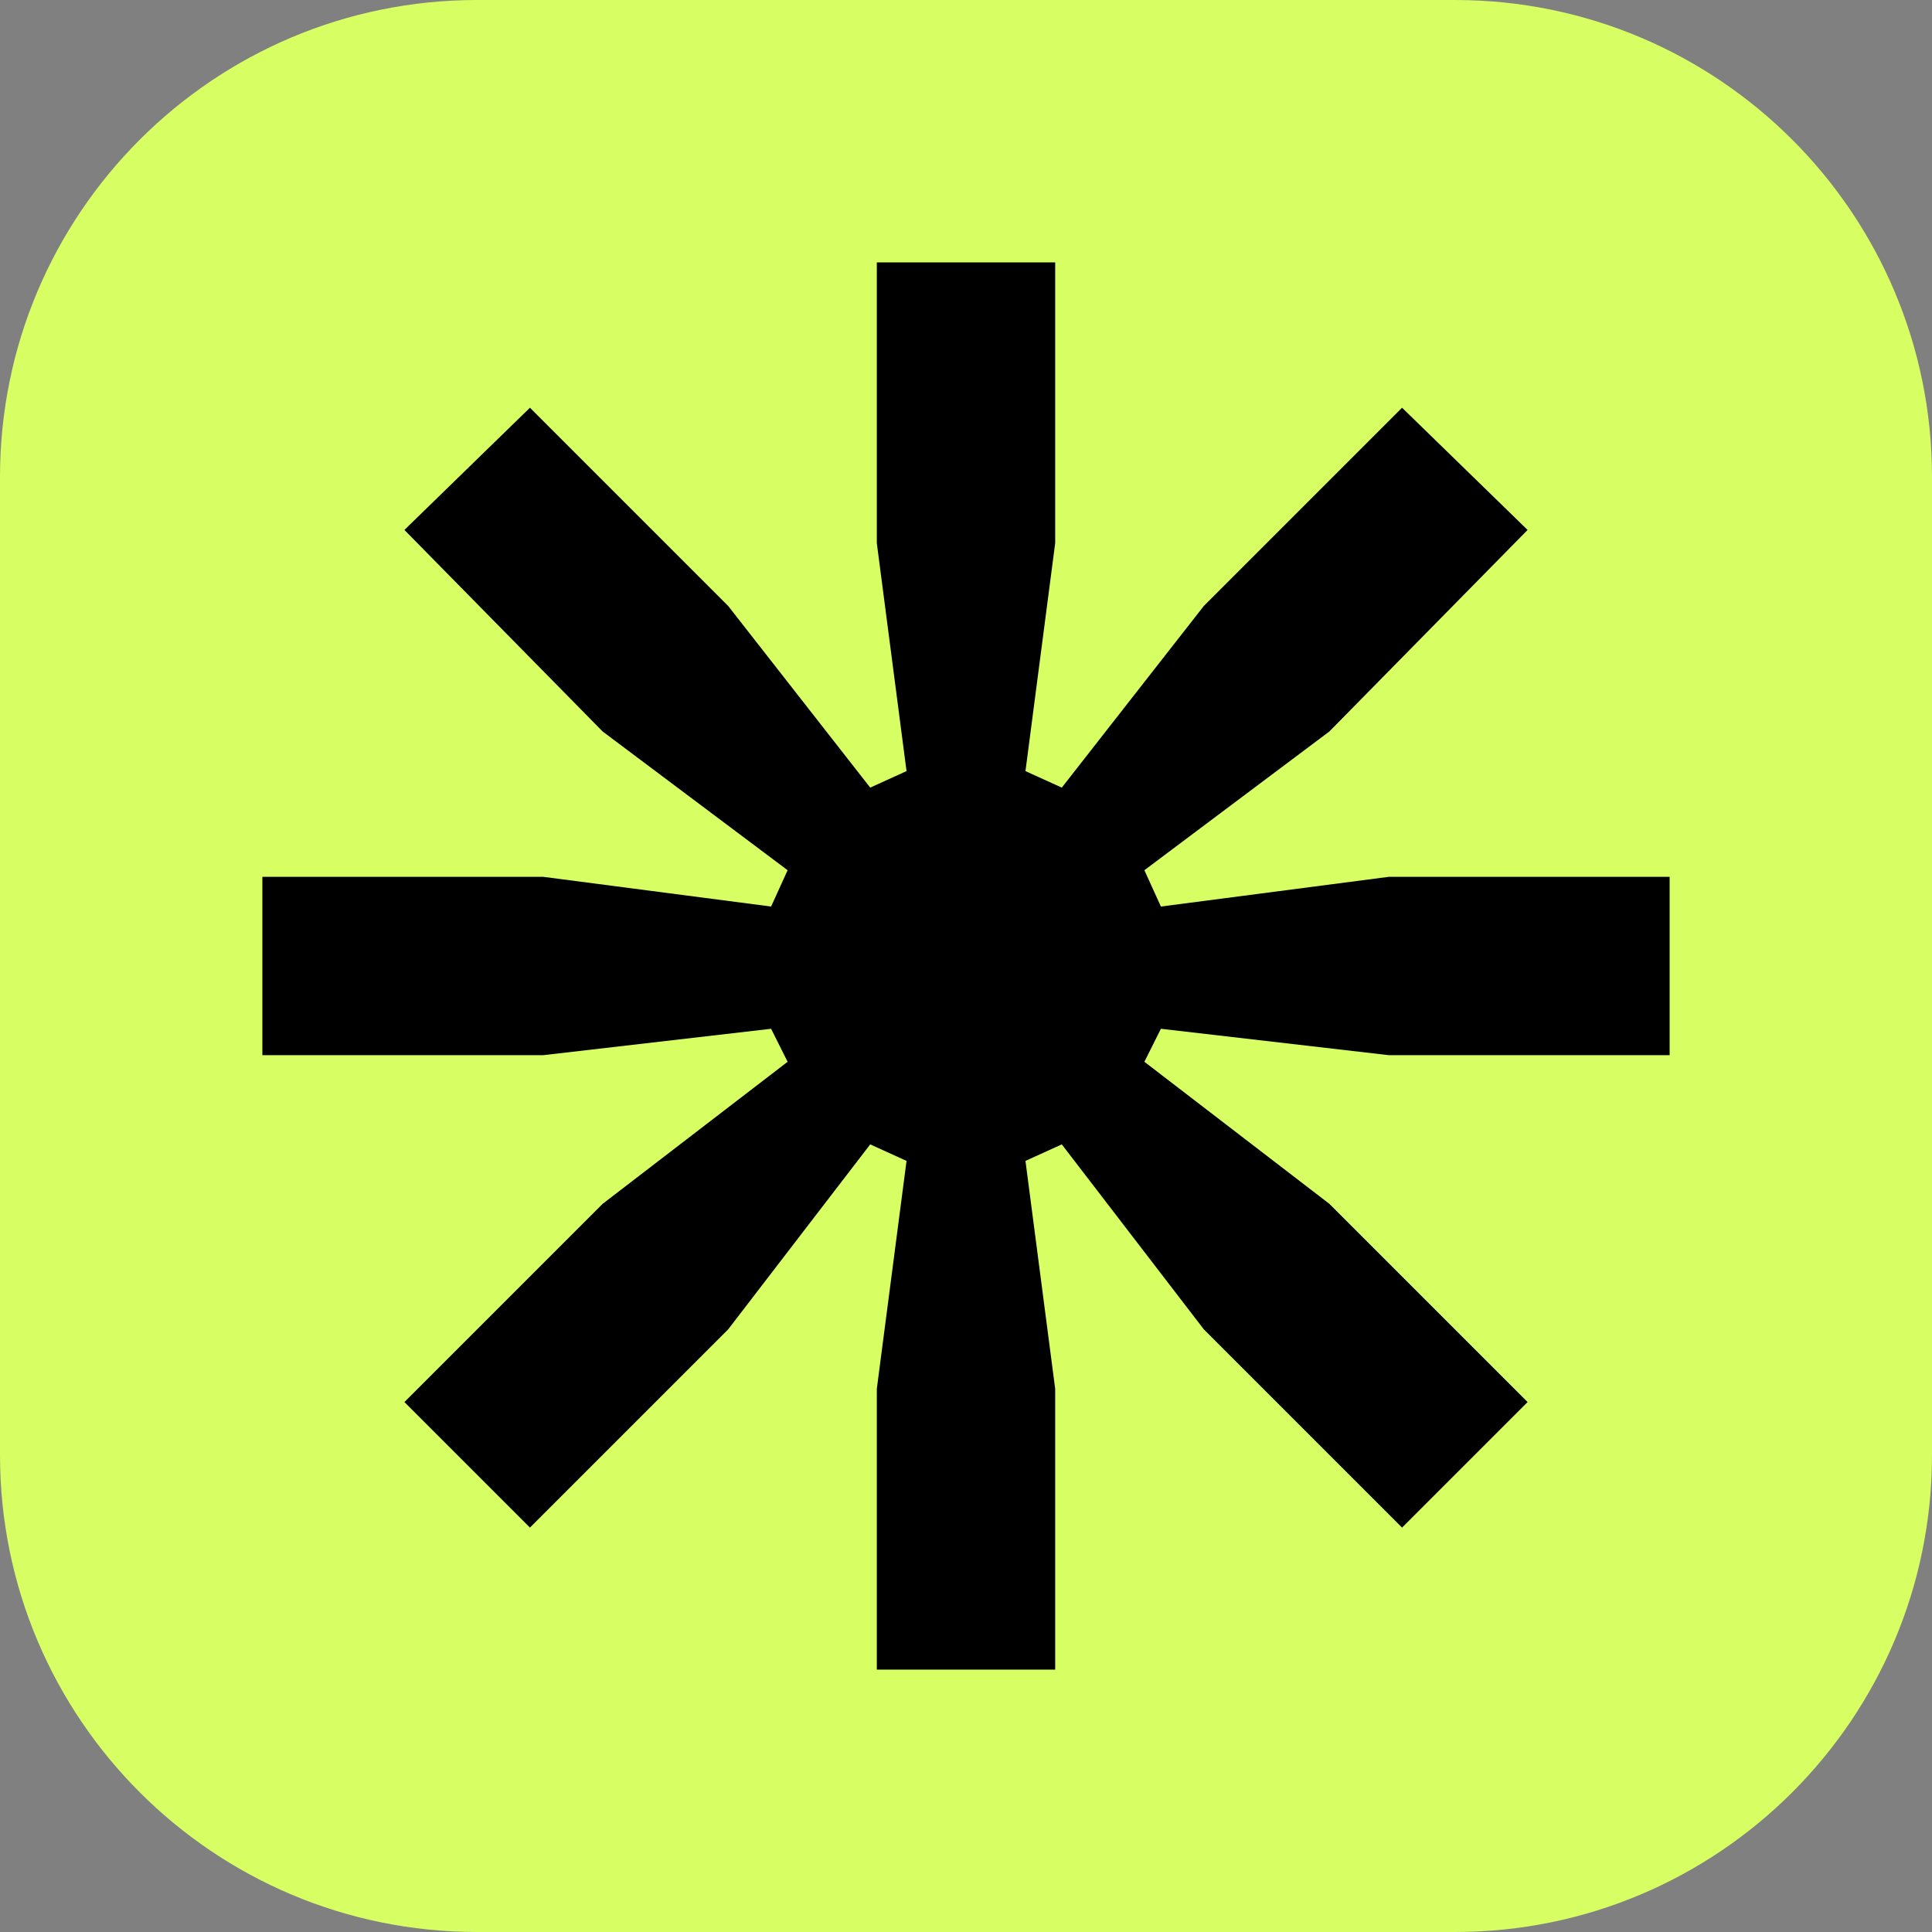 <svg width="81" height="81" viewBox="0 0 81 81" fill="none" xmlns="http://www.w3.org/2000/svg">
<rect x="0" y="0" width="81" height="81" fill="#808080" stroke="none"/>
<path d="M0 20C0 8.954 8.954 0 20 0H61C72.046 0 81 8.954 81 20V61C81 72.046 72.046 81 61 81H20C8.954 81 0 72.046 0 61V20Z" fill="#D7FF64"/>
<path d="M11 44.239V36.761H22.772L32.329 38.007L33.021 36.484L25.265 30.667L16.955 22.218L22.218 17.094L30.528 25.404L36.484 33.021L38.007 32.329L36.761 22.772V11H44.239V22.772L42.993 32.329L44.516 33.021L50.472 25.404L58.782 17.094L64.045 22.218L55.735 30.667L47.979 36.484L48.671 38.007L58.228 36.761H70V44.239H58.228L48.671 43.132L47.979 44.516L55.735 50.472L64.045 58.782L58.782 64.045L50.472 55.735L44.516 47.979L42.993 48.671L44.239 58.228V70H36.761V58.228L38.007 48.671L36.484 47.979L30.528 55.735L22.218 64.045L16.955 58.782L25.265 50.472L33.021 44.516L32.329 43.132L22.772 44.239H11Z" fill="black"/>
</svg>
